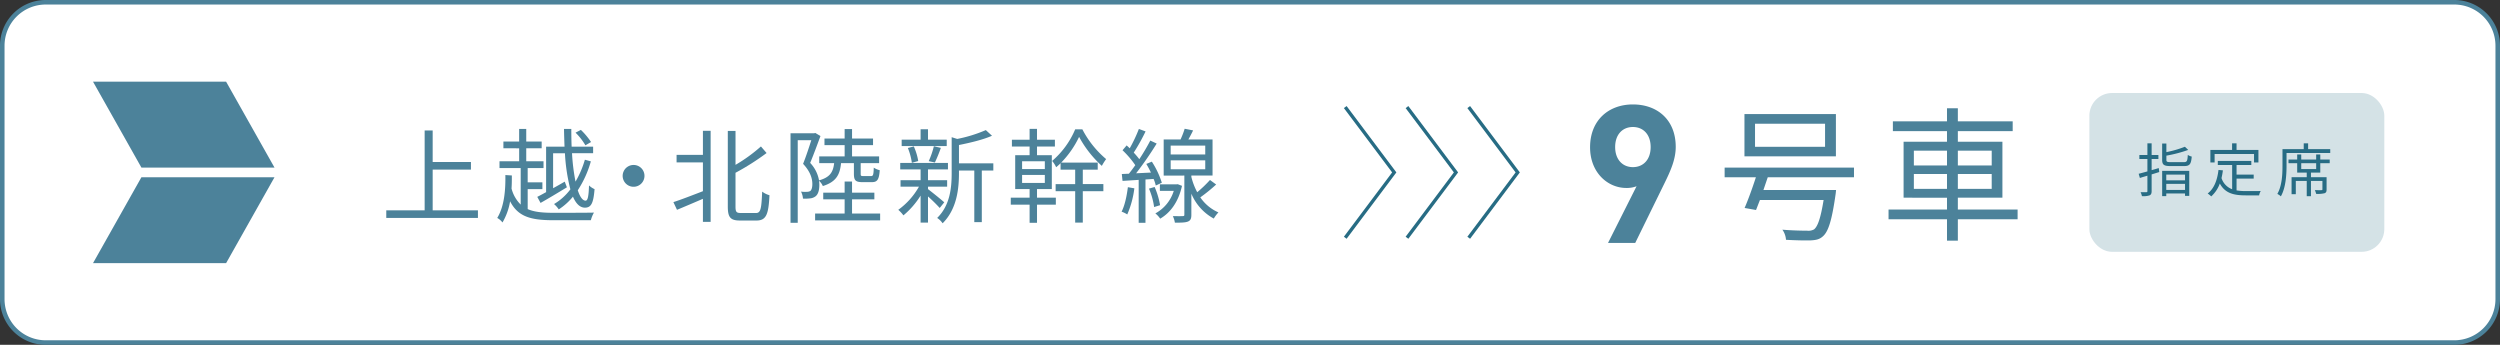 <svg xmlns="http://www.w3.org/2000/svg" xmlns:xlink="http://www.w3.org/1999/xlink" width="1102" height="152" viewBox="0 0 1102 152">
  <rect x="0" y="0" width="1102" height="152" fill="#333333" stroke="none"/>
  <defs>
    <clipPath id="clip-path">
      <rect id="長方形_180" data-name="長方形 180" width="130" height="70" transform="translate(1330 2723)" fill="none"/>
    </clipPath>
  </defs>
  <g id="label_nine" transform="translate(-409 -2682)">
    <path id="長方形_132" data-name="長方形 132" d="M19.148,0h1061.7A19.148,19.148,0,0,1,1100,19.148v111.7A19.149,19.149,0,0,1,1080.851,150H19.149A19.149,19.149,0,0,1,0,130.851V19.148A19.148,19.148,0,0,1,19.148,0Z" transform="translate(410 2683)" fill="#fff" stroke="#4c829a" stroke-width="2"/>
    <path id="パス_841" data-name="パス 841" d="M619.675,2774.715v3.356H579.269v-3.356h16.915v-35.191h3.537V2753.4h16.87v3.356h-16.87v17.958Z" fill="#4c829a"/>
    <path id="パス_842" data-name="パス 842" d="M641.607,2774.172c2.857,1.269,6.53,1.632,11.246,1.632,2.086,0,15.328,0,17.959-.09a13.7,13.7,0,0,0-1.361,3.355h-16.6c-9.931,0-15.555-1.587-19-8.344a27.07,27.07,0,0,1-3.356,9.342,7.426,7.426,0,0,0-2.313-1.995c3.265-5.351,3.674-12.879,3.583-18.911l2.857.182c0,1.814,0,3.763-.137,5.759a15.182,15.182,0,0,0,4.037,7.074v-16.1h-9.342v-2.993h8.662v-5.714H630.9v-2.993h6.939v-5.532h3.129v5.532h6.8v2.993h-6.8v5.714h7.618v2.993h-6.983v6.3h6.484v2.993h-6.484Zm8.117-27.527h8.117c-.09-2.494-.181-5.125-.227-7.8h3.221c0,2.721.045,5.306.136,7.8h9.477v2.9h-9.3a88.758,88.758,0,0,0,1.541,12.516,42.691,42.691,0,0,0,4.127-9.659l2.631.726a46.106,46.106,0,0,1-5.759,12.743c.952,2.9,2.131,4.58,3.446,4.58.952,0,1.36-1.95,1.5-6.711a8.579,8.579,0,0,0,2.448,1.632c-.5,6.258-1.5,8.163-4.263,8.163-2.176,0-3.945-1.769-5.26-4.853a26.953,26.953,0,0,1-6.258,5.623,11.452,11.452,0,0,0-2.086-2.357,24.825,24.825,0,0,0,7.21-6.485,80.082,80.082,0,0,1-2.4-15.918h-5.215v15.419c1.677-.907,3.4-1.905,5.124-2.9l.953,2.494c-3.991,2.45-8.254,4.989-11.609,6.894l-1.452-2.676c1.088-.544,2.449-1.27,3.9-2.086Zm17.323-.59a26.392,26.392,0,0,0-4.354-5.578l2.359-1.224a32.629,32.629,0,0,1,4.49,5.351Z" fill="#4c829a"/>
    <path id="パス_843" data-name="パス 843" d="M693.083,2759.523a4.807,4.807,0,1,1-4.807-4.806,4.781,4.781,0,0,1,4.807,4.806" fill="#4c829a"/>
    <path id="パス_844" data-name="パス 844" d="M718.846,2739.661h3.4v40.133h-3.4v-10.158c-4.081,1.769-8.163,3.492-11.428,4.853l-1.588-3.4c3.311-1.044,8.163-2.948,13.016-4.807v-12.7h-11.61v-3.311h11.61Zm23.4,36.234c2.086,0,2.4-1.95,2.721-9.434a9.26,9.26,0,0,0,3.219,1.589c-.408,8.208-1.315,11.156-5.713,11.156h-7.256c-4.218,0-5.4-1.362-5.4-6.168v-33.331h3.4v14.965a69.7,69.7,0,0,0,11.2-8.119l2.494,2.9a109.573,109.573,0,0,1-13.7,8.707v14.919c0,2.357.408,2.812,2.357,2.812Z" fill="#4c829a"/>
    <path id="パス_845" data-name="パス 845" d="M779.732,2753.9c-.5,5.261-2.268,8.3-8.027,10.113a6.325,6.325,0,0,0-1.678-2.313,11.707,11.707,0,0,1,.136,1.769c0,2.449-.545,4.308-1.814,5.17a4.726,4.726,0,0,1-2.359.816,16.647,16.647,0,0,1-3.038.091,8.126,8.126,0,0,0-.861-3.084,13.152,13.152,0,0,0,2.585.091,3.049,3.049,0,0,0,1.5-.363c.635-.5.907-1.723.907-3.084,0-2.4-.862-5.442-4.081-8.888,1.315-3.265,2.63-7.347,3.628-10.43H760.64V2780.2h-3.175v-39.454H767.85l.544-.136,2.268,1.361c-1.361,3.672-3.039,8.253-4.535,11.835a14.919,14.919,0,0,1,3.9,7.71c4.761-1.361,6.212-3.538,6.666-7.619h-6.576v-2.947h11.2v-4.989H772.43v-2.9h8.888v-4.172h3.266v4.172h9.251v2.9h-9.251v4.989h11.927v2.947h-8.118v4.671c0,.907.091,1.043,1.179,1.043h3.356c.907,0,1.134-.408,1.224-3.719a8.094,8.094,0,0,0,2.631,1.134c-.272,4.217-1.134,5.261-3.447,5.261h-4.172c-3.084,0-3.763-.816-3.763-3.719V2753.9Zm17.232,22.221v3.039H768.3v-3.039h13.014v-6.258h-9.432v-2.948h9.432v-4.9h3.266v4.9h9.841v2.948h-9.841v6.258Z" fill="#4c829a"/>
    <path id="パス_846" data-name="パス 846" d="M823.232,2773.673a69.605,69.605,0,0,0-5.17-5.079v11.518H814.8V2768.23a36.44,36.44,0,0,1-7.573,8.708,14.6,14.6,0,0,0-2.267-2.449,31.827,31.827,0,0,0,9.115-10.2h-8.118v-2.858H814.8v-4.761h-8.979v-2.857H826.86v2.857h-8.8v4.761H826.5v2.858h-8.435v1.088c1.724,1.27,6.122,4.853,7.165,5.8Zm3.084-27.3H806.453v-2.812H814.8v-4.581h3.265v4.581h8.254Zm-15.374,7.392a26.07,26.07,0,0,0-1.768-6.531l2.63-.681a25.16,25.16,0,0,1,1.951,6.44Zm7.438-.726a37.549,37.549,0,0,0,2.267-6.576l3.084.725a66.6,66.6,0,0,1-2.63,6.439Zm28.479,4.127H841.78v22.764h-3.311v-22.764h-6.756v1.134c0,6.757-.862,15.825-7.211,22.129a8.522,8.522,0,0,0-2.4-2.357c5.76-5.624,6.395-13.469,6.395-19.819v-15.781l2.449.771a61.334,61.334,0,0,0,12.606-3.9l2.721,2.494c-3.854,1.723-9.523,3.082-14.556,4.08v8.072h15.146Z" fill="#4c829a"/>
    <path id="パス_847" data-name="パス 847" d="M866.115,2769.137h8.3v3.084h-8.3v7.981H862.85v-7.981h-8.3v-3.084h8.3v-3.809H856.5v-14.92h6.349V2746.6h-7.8v-2.993h7.8V2738.8h3.265v4.808h7.89v2.993h-7.89v3.809h6.53v14.92h-6.53Zm-6.576-12.607h10.022v-3.446H859.539Zm0,6.122h10.022v-3.538H859.539Zm26.756.5h9.07v3.129h-9.07v13.831h-3.356V2766.28h-8.616v-3.129h8.616V2756.8H876.5v-2.857a23.719,23.719,0,0,1-1.95,1.769,11.036,11.036,0,0,0-1.769-2.767,37.574,37.574,0,0,0,10.158-13.921h3.174a42.849,42.849,0,0,0,10.476,13.105,24.245,24.245,0,0,0-1.9,2.993,48.242,48.242,0,0,1-10.023-12.788,42.066,42.066,0,0,1-7.89,11.337h16.1v3.129h-6.575Z" fill="#4c829a"/>
    <path id="パス_848" data-name="パス 848" d="M909.025,2765.011a41.5,41.5,0,0,1-3.129,11.518,11.589,11.589,0,0,0-2.494-1.224c1.406-2.766,2.267-6.847,2.767-10.793Zm4.9-3.9V2780.2H910.93v-18.911l-7.12.454-.317-3.039,3.129-.136c.907-1.134,1.859-2.4,2.812-3.764a41.011,41.011,0,0,0-5.624-6.576l1.815-2.131c.453.408.906.817,1.36,1.27a65.575,65.575,0,0,0,4.036-8.526l2.947,1.089a85.434,85.434,0,0,1-5.215,9.341,32.029,32.029,0,0,1,2.449,2.9,93.527,93.527,0,0,0,4.852-8.208l2.812,1.315a149.959,149.959,0,0,1-9.07,13.106l6.531-.318c-.635-1.315-1.316-2.63-2.041-3.809l2.449-1a37.817,37.817,0,0,1,4.4,9.3l-2.675,1.224a15.259,15.259,0,0,0-.953-2.9Zm4.037,3.31a34.62,34.62,0,0,1,2.4,8.027l-2.631.816a31.04,31.04,0,0,0-2.267-8.117Zm12.062-.5c-1.587,7.165-5.17,11.882-9.614,14.467a10.4,10.4,0,0,0-2.131-2.313,17.029,17.029,0,0,0,8.117-9.931h-6.122v-2.9h7.392l.5-.045Zm15.056-.589a72.136,72.136,0,0,1-6.984,5.668,18.68,18.68,0,0,0,7.982,6.622,15.772,15.772,0,0,0-2.041,2.72,22.16,22.16,0,0,1-9.886-10.974v9.251c0,1.678-.317,2.54-1.5,3.039-1.133.453-2.9.5-5.759.5a10.24,10.24,0,0,0-.907-2.9c2,.045,3.854.045,4.353,0,.59,0,.726-.136.726-.635v-17.232H921.95V2743.47h7.437a36.7,36.7,0,0,0,1.814-4.717l3.718.726c-.634,1.361-1.405,2.767-2.085,3.991h10.657v15.918h-9.342v.589a28.744,28.744,0,0,0,2.585,6.757,53.774,53.774,0,0,0,5.623-5.4Zm-20.044-13.242h15.237v-3.9H925.034Zm0,6.53h15.237v-3.945H925.034Z" fill="#4c829a"/>
    <path id="パス_849" data-name="パス 849" d="M1142.644,2762.9l-12.84,26.19h-11.991l12.586-25a11.966,11.966,0,0,1-4.507.767c-8.164,0-15.987-6.718-15.987-17.944,0-11.905,8.163-18.877,18.878-18.877s18.878,6.718,18.878,18.708c0,5.528-2.3,10.629-5.017,16.157m-13.861-24.917c-4.507,0-7.823,3.231-7.823,8.844,0,5.357,3.146,8.844,7.823,8.844,4.507,0,7.823-3.23,7.823-8.844s-3.316-8.844-7.823-8.844" fill="#4c829a"/>
    <path id="パス_850" data-name="パス 850" d="M1188.226,2760.153c-.638,1.849-1.275,3.763-1.913,5.613h32.019s-.128,1.53-.255,2.232c-1.595,11.1-3.126,16.073-5.55,18.178-1.467,1.339-3,1.658-5.421,1.786-2.1.063-6.378,0-10.843-.255a8.636,8.636,0,0,0-1.595-4.465c4.529.383,9.122.446,10.907.446a5.135,5.135,0,0,0,3.061-.574c1.659-1.339,2.935-5.1,4.21-12.947h-28.064c-.638,1.594-1.212,3.125-1.722,4.4l-5.039-.893c1.531-3.508,3.444-8.8,4.976-13.522h-13.778v-4.274h57.022v4.274Zm30.042-9.248h-40.31V2732.28h40.31Zm-4.784-14.351h-30.87V2746.7h30.87Z" fill="#4c829a"/>
    <path id="パス_851" data-name="パス 851" d="M1298.362,2778.65h-26.341v9.439h-4.784v-9.439h-25.768v-4.274h25.768v-5.23H1248.1v-24.683h19.135v-4.656h-23.855v-4.338h23.855v-5.74h4.784v5.74h24.173v4.338h-24.173v4.656h19.645v24.683h-19.645v5.23h26.341Zm-45.731-23.727h14.606v-6.506h-14.606Zm14.606,3.763h-14.606v6.569h14.606Zm4.784-3.763h14.925v-6.506h-14.925Zm14.924,3.763H1272.02v6.569h14.925Z" fill="#4c829a"/>
    <path id="パス_852" data-name="パス 852" d="M1029.2,2729.2l21.6,28.8-21.6,28.8" fill="none" stroke="#276c84" stroke-miterlimit="10" stroke-width="1.5"/>
    <path id="パス_853" data-name="パス 853" d="M1056.413,2729.2l21.6,28.8-21.6,28.8" fill="none" stroke="#276c84" stroke-miterlimit="10" stroke-width="1.5"/>
    <path id="パス_854" data-name="パス 854" d="M1001.987,2729.2l21.6,28.8-21.6,28.8" fill="none" stroke="#276c84" stroke-miterlimit="10" stroke-width="1.5"/>
    <path id="パス_940" data-name="パス 940" d="M450,2718h58.664L530,2755.866H471.336Z" fill="#4c829a"/>
    <path id="パス_941" data-name="パス 941" d="M450,2798h58.664L530,2760.134H471.336Z" fill="#4c829a"/>
    <g id="グループ_186" data-name="グループ 186" opacity="0.2">
      <g id="グループ_181" data-name="グループ 181">
        <g id="グループ_180" data-name="グループ 180" clip-path="url(#clip-path)">
          <rect id="長方形_179" data-name="長方形 179" width="130" height="70" rx="10" transform="translate(1330 2723)" fill="#276c84"/>
        </g>
      </g>
    </g>
    <path id="パス_1237" data-name="パス 1237" d="M1360.806,2757.834l-3.368,1.046v7.348c0,1.072-.255,1.582-.918,1.888a8.416,8.416,0,0,1-3.368.332,6.621,6.621,0,0,0-.587-1.735c1.148.025,2.22.025,2.526,0,.357,0,.485-.1.485-.485v-6.786c-1.2.357-2.322.689-3.317,1l-.535-1.837c1.071-.281,2.4-.638,3.852-1.046v-5.485h-3.546v-1.761h3.546v-5.128h1.862v5.128h2.985v1.761h-2.985v4.924c1.021-.281,2.092-.587,3.138-.919Zm10.792-4.362c1.4,0,1.632-.434,1.786-3.189a5.47,5.47,0,0,0,1.735.739c-.281,3.317-.868,4.185-3.393,4.185h-5.945c-2.908,0-3.7-.561-3.7-2.756v-7.194h1.862v3.8a47.8,47.8,0,0,0,8.164-2.372l1.455,1.4a59.068,59.068,0,0,1-9.619,2.525v1.837c0,.868.306,1.021,1.939,1.021Zm-9.516,3.852h11.939v11.022h-1.862v-1.072h-8.266v1.174h-1.811Zm1.811,4.159h8.266v-2.526h-8.266Zm8.266,1.556h-8.266v2.679h8.266Z" fill="#276c84"/>
    <path id="パス_1238" data-name="パス 1238" d="M1394.872,2765.922a23.254,23.254,0,0,0,4.133.306c.919,0,5.307,0,6.531-.025a5.586,5.586,0,0,0-.714,1.914H1398.9c-5.281,0-9.082-.919-11.4-5.23a13.985,13.985,0,0,1-3.8,5.689,9.962,9.962,0,0,0-1.557-1.276c2.832-2.194,4.21-5.817,4.771-10.384l1.939.179a32.185,32.185,0,0,1-.612,3.393,7.661,7.661,0,0,0,4.694,4.924v-10.689h-6.327v-1.787h14.772v1.787h-6.506v4.234h7.552v1.761h-7.552ZM1385.2,2753.6h-1.863v-5.511h9.568v-2.908h1.964v2.908h9.644v5.511h-1.939v-3.725H1385.2Z" fill="#276c84"/>
    <path id="パス_1239" data-name="パス 1239" d="M1436.168,2747.731v1.71h-19.262v5.587c0,3.929-.306,9.669-2.5,13.522a6.529,6.529,0,0,0-1.556-1.071c2.091-3.624,2.27-8.777,2.27-12.451v-7.3h9.363v-2.551h1.939v2.551Zm-4.388,4.593h4.158v1.607h-4.158v4.159h-4.108v2.015h6.889v5.383c0,.919-.179,1.429-.893,1.684a12.408,12.408,0,0,1-3.725.281,7.125,7.125,0,0,0-.561-1.659c1.377.052,2.525.052,2.883.026.357,0,.459-.076.459-.357v-3.7h-5.052v6.735h-1.862v-6.735h-4.822v5.842h-1.863v-7.5h6.685v-2.015H1421.6v-4.159h-3.828v-1.607h3.828v-2.245h1.785v2.245h6.583v-2.245h1.811Zm-1.811,1.607h-6.583v2.6h6.583Z" fill="#276c84"/>
  </g>
</svg>
